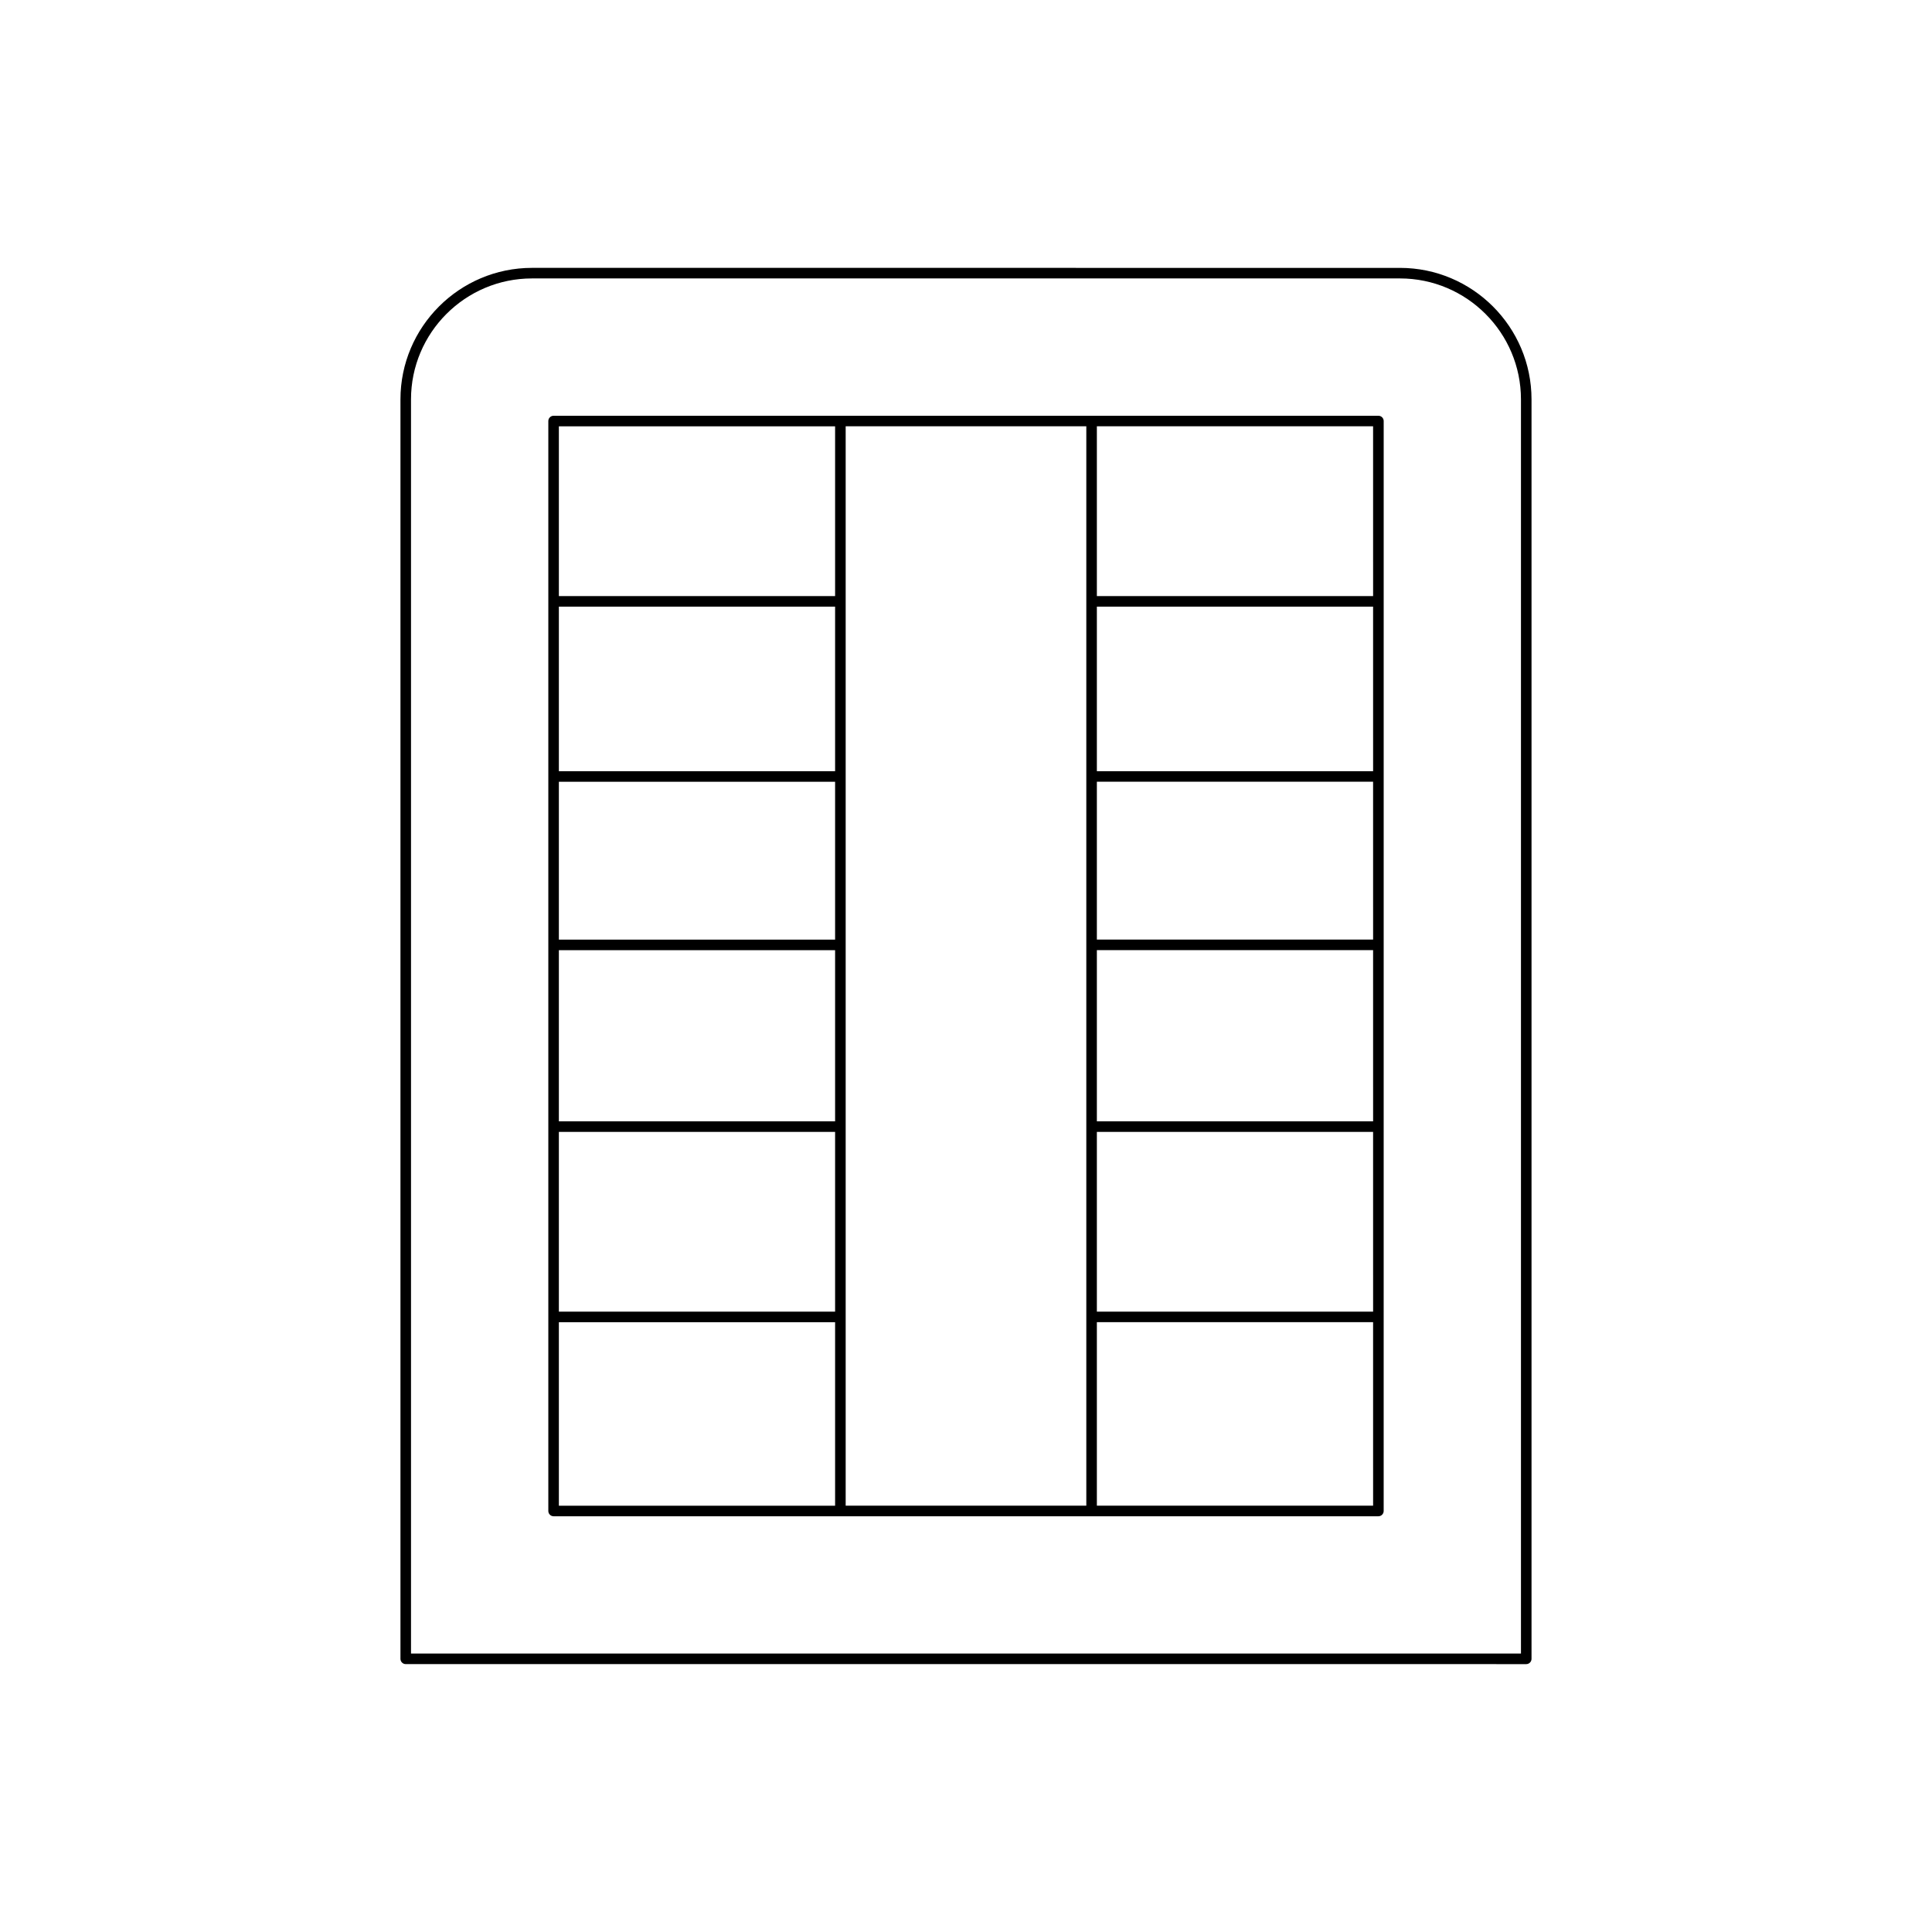 <?xml version="1.0" encoding="UTF-8"?>
<!-- Uploaded to: SVG Repo, www.svgrepo.com, Generator: SVG Repo Mixer Tools -->
<svg fill="#000000" width="800px" height="800px" version="1.1" viewBox="144 144 512 512" xmlns="http://www.w3.org/2000/svg">
 <g>
  <path d="m548.47 585.01c0.77 0 1.398-0.629 1.398-1.398v-333.76c0-19.223-15.641-34.859-34.867-34.859l-230.01-0.004c-19.227 0-34.867 15.641-34.867 34.859v333.76c0 0.77 0.629 1.398 1.398 1.398zm-295.55-335.16c0-17.68 14.383-32.062 32.066-32.062h230.02c17.684 0 32.066 14.383 32.066 32.062v332.36l-294.15-0.004z"/>
  <path d="m509.29 254.18h-218.58c-0.77 0-1.398 0.629-1.398 1.398v288.85c0 0.77 0.629 1.398 1.398 1.398h218.58c0.77 0 1.398-0.629 1.398-1.398l0.004-288.85c0-0.77-0.629-1.398-1.398-1.398zm-143.98 288.85h-73.203v-48.633h73.203zm0-51.43h-73.203v-47.633h73.203zm0-50.43h-73.203v-45.363h73.203zm0-48.164h-73.203v-41.832h73.203zm0-44.629h-73.203v-43.602h73.203zm0-46.402h-73.203v-44.996h73.203zm66.574 241.05h-63.773v-286.05h63.773zm76.004 0h-73.207v-48.633h73.203zm0-51.43h-73.207v-47.633h73.203zm0-50.43h-73.207v-45.363h73.203zm0-48.164h-73.207v-41.832h73.203zm0-44.629h-73.207v-43.602h73.203zm0-46.402h-73.207v-44.996h73.203z"/>
 </g>
</svg>
